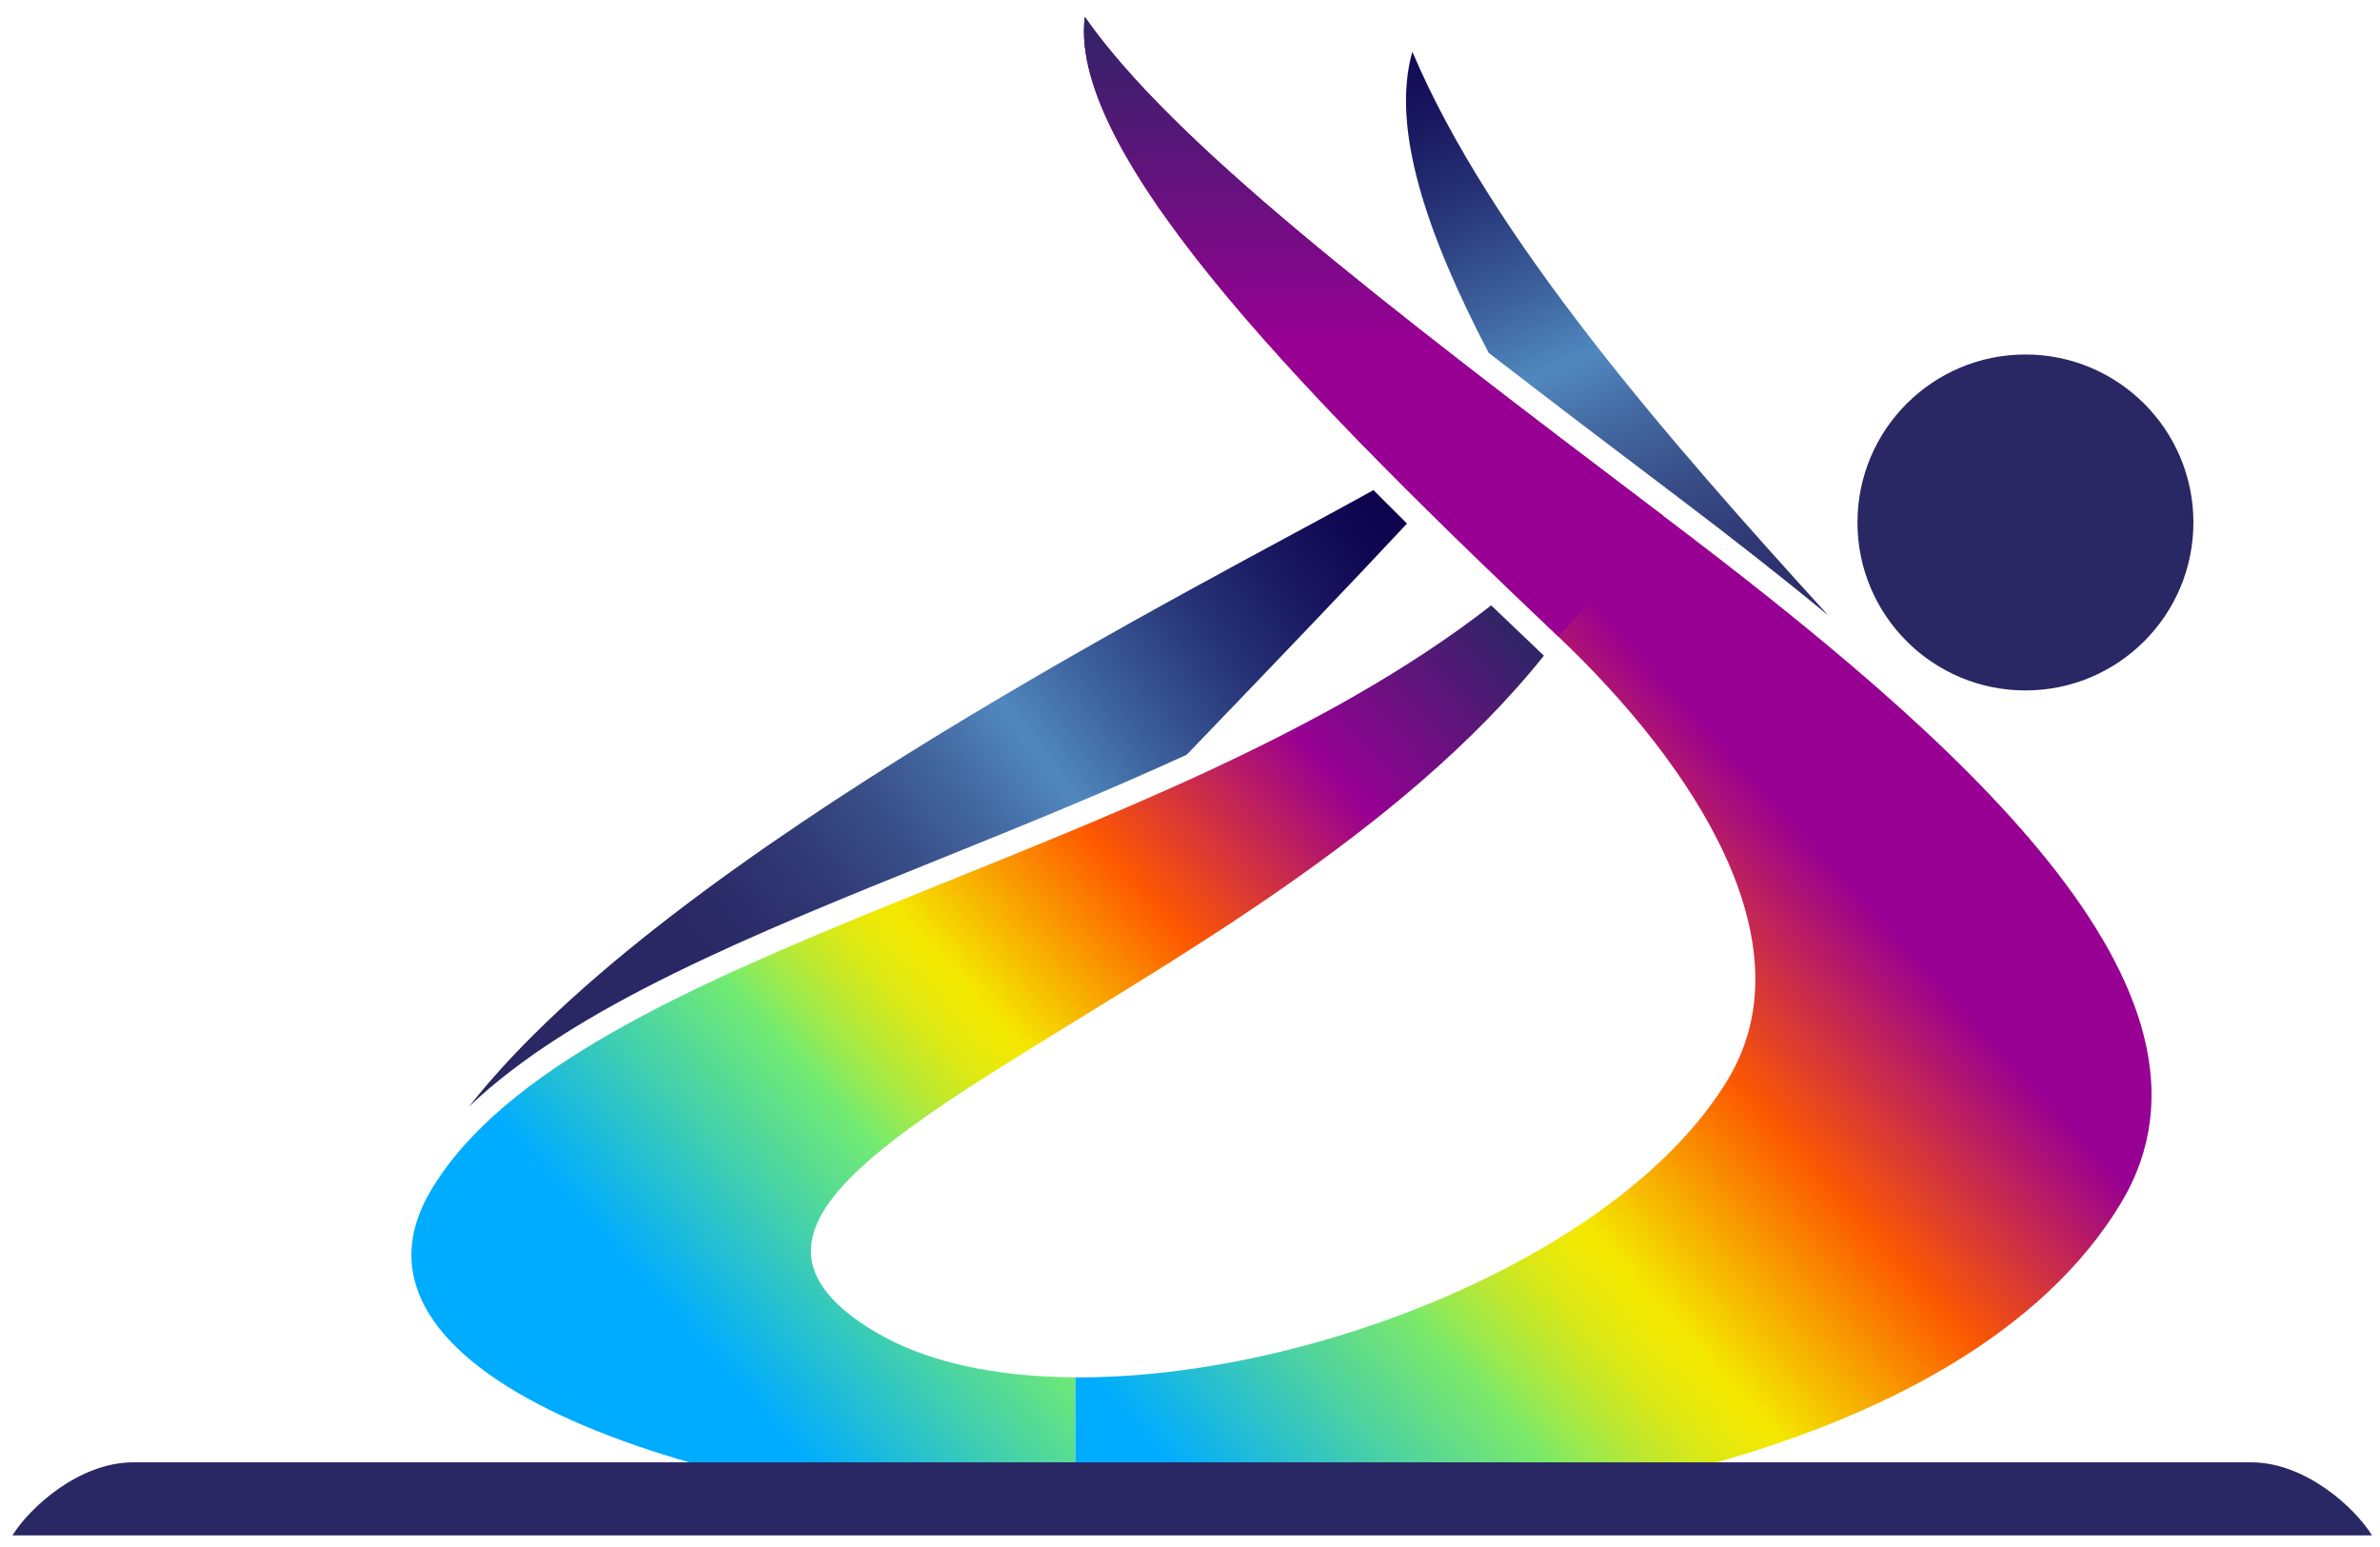 <svg xmlns="http://www.w3.org/2000/svg" xmlns:xlink="http://www.w3.org/1999/xlink" height="26" viewBox="0 0 40 26" width="40"><linearGradient id="a" x1="111.615%" x2="23.076%" y1="14.811%" y2="74.95%"><stop offset=".033" stop-color="#292764"></stop><stop offset=".242" stop-color="#980093"></stop><stop offset=".43" stop-color="#fe5800"></stop><stop offset=".595" stop-color="#f4e800"></stop><stop offset=".616" stop-color="#ede806"></stop><stop offset=".645" stop-color="#dbe916"></stop><stop offset=".68" stop-color="#bce931"></stop><stop offset=".719" stop-color="#92ea56"></stop><stop offset=".743" stop-color="#73eb71"></stop><stop offset=".835" stop-color="#46d2a8"></stop><stop offset=".969" stop-color="#00acff"></stop></linearGradient><linearGradient id="b"><stop offset="0" stop-color="#292764"></stop><stop offset=".096" stop-color="#2b2b68"></stop><stop offset=".196" stop-color="#303874"></stop><stop offset=".299" stop-color="#384d87"></stop><stop offset=".403" stop-color="#446aa2"></stop><stop offset=".488" stop-color="#5088be"></stop><stop offset=".603" stop-color="#3a5c99"></stop><stop offset=".723" stop-color="#273478"></stop><stop offset=".834" stop-color="#191860"></stop><stop offset=".929" stop-color="#100651"></stop><stop offset="1" stop-color="#0d004c"></stop></linearGradient><linearGradient id="c" x1="69.841%" x2="24.225%" xlink:href="#b" y1="121.784%" y2="-19.049%"></linearGradient><linearGradient id="d" x1="63.835%" x2="3.464%" y1="23.375%" y2="94.363%"><stop offset=".254" stop-color="#980093"></stop><stop offset=".43" stop-color="#fc5900"></stop><stop offset=".595" stop-color="#f4e800"></stop><stop offset=".617" stop-color="#ede806"></stop><stop offset=".648" stop-color="#dbe816"></stop><stop offset=".684" stop-color="#bce830"></stop><stop offset=".725" stop-color="#92e955"></stop><stop offset=".743" stop-color="#7ce968"></stop><stop offset=".83" stop-color="#4fd39f"></stop><stop offset=".969" stop-color="#00acff"></stop></linearGradient><linearGradient id="e" x1="49.999%" x2="49.999%" y1="-3.279%" y2="75.783%"><stop offset="0" stop-color="#292764"></stop><stop offset=".71" stop-color="#980093"></stop></linearGradient><linearGradient id="f" x1="16.038%" x2="110.982%" xlink:href="#b" y1="68.873%" y2="22.013%"></linearGradient><g fill="none"><circle cx="34.041" cy="8.781" fill="#292764" r="2.823"></circle><path d="m25.948 11.02c-.009-.009-.02-.019-.029-.028-.287-.272-.573-.545-.857-.818-5.585 4.358-15.366 5.76-17.81 9.816-1.813 3.009 3.945 5.219 10.821 5.611v-2.452c-1.326-.007-2.511-.25-3.38-.774-4.506-2.715 6.457-5.357 11.255-11.355z" fill="url(#a)"></path><path d="m25.02 5.93c-1.049-2.009-1.646-3.783-1.283-5.061 1.313 3.106 4.309 6.531 6.989 9.473-.807-.666-1.659-1.331-2.53-1.99-1.159-.876-2.214-1.678-3.176-2.422z" fill="url(#c)"></path><path d="m26.194 10.703c2.305 2.187 4.219 5.16 2.847 7.438-1.774 2.945-6.999 5.03-10.968 5.008v2.452c6.917.394 14.964-1.052 17.572-5.379 2.158-3.582-2.851-7.892-7.689-11.551-4.838-3.659-8.26-6.294-9.724-8.387-.299 2.388 4.028 6.685 7.962 10.418z" fill="url(#d)"></path><path d="m27.956 8.671c-4.838-3.659-8.26-6.294-9.724-8.387-.299 2.388 4.028 6.685 7.963 10.418" fill="url(#e)"></path><path d="m.209 25.805c.294-.475 1.126-1.228 2.029-1.228h35.599c.903 0 1.736.754 2.029 1.228z" fill="#292764"></path><path d="m15.812 14.43c1.384-.558 2.784-1.127 4.132-1.745 1.497-1.556 2.856-2.976 3.703-3.886-.19-.188-.378-.376-.564-.562-2.72 1.522-11.83 6.067-15.198 10.359 1.76-1.678 4.771-2.894 7.927-4.166z" fill="url(#f)"></path></g></svg>